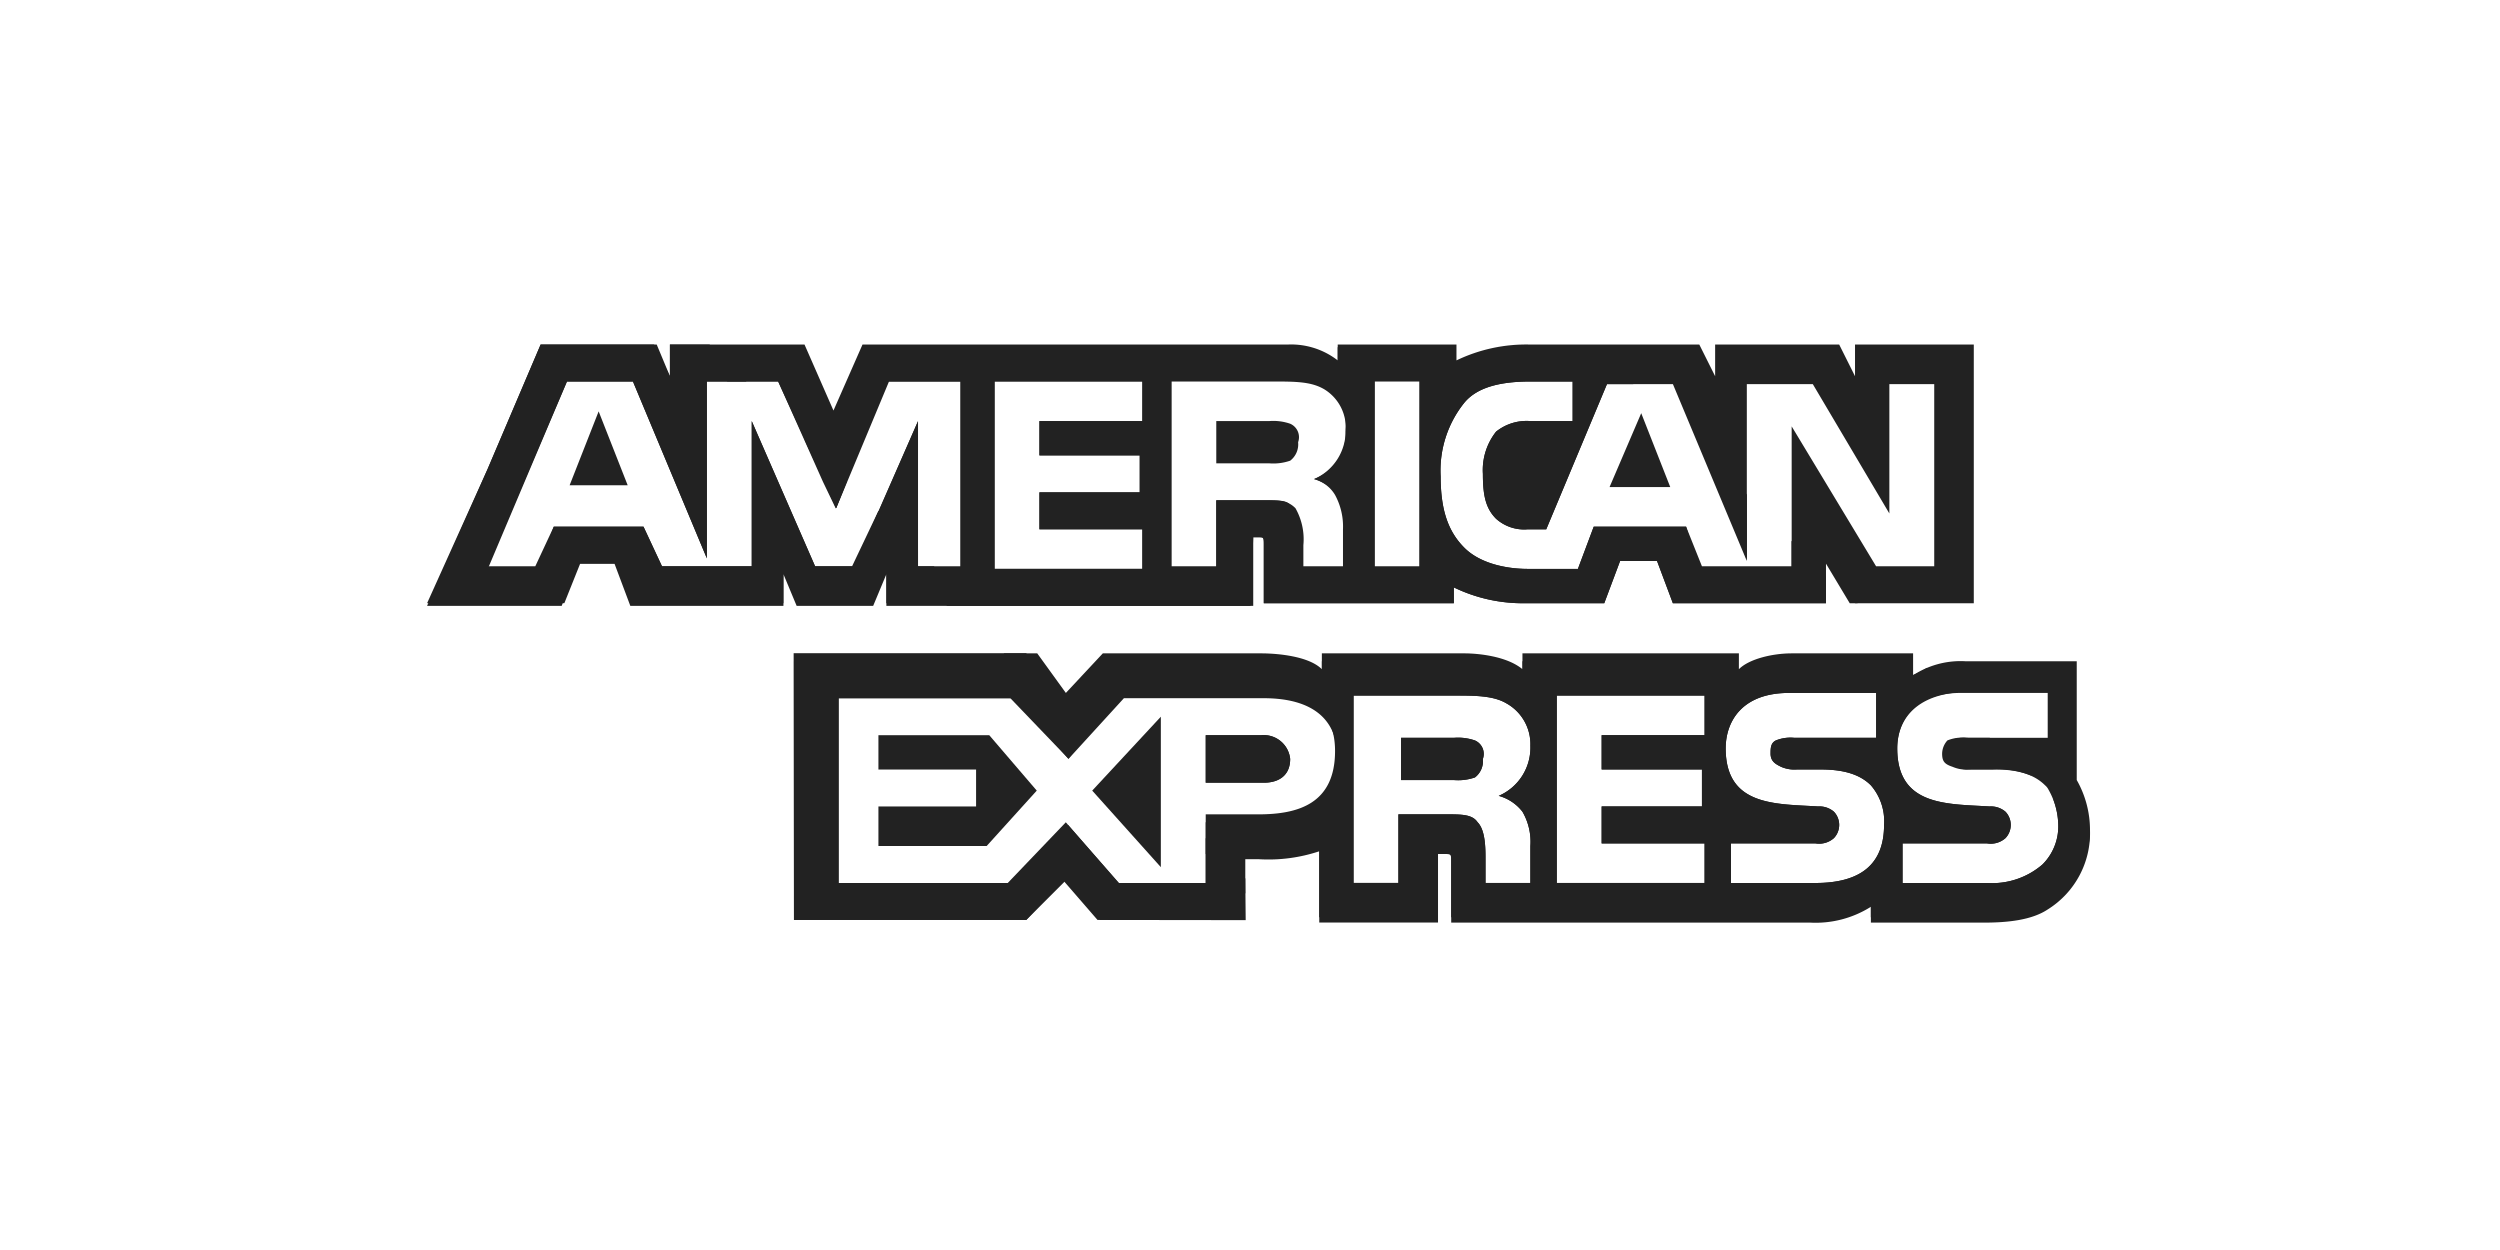 <svg xmlns="http://www.w3.org/2000/svg" xmlns:xlink="http://www.w3.org/1999/xlink" width="240" height="120" viewBox="0 0 240 120">
  <defs>
    <clipPath id="clip-_03">
      <rect width="240" height="120"/>
    </clipPath>
  </defs>
  <g id="_03" data-name="03" clip-path="url(#clip-_03)">
    <g id="american-express" transform="translate(41 33.077)">
      <path id="Path_35" data-name="Path 35" d="M246.295,187.853a4.94,4.94,0,0,0-2.027-.253H239.2v4.054h5.068a4.94,4.94,0,0,0,2.027-.253,1.973,1.973,0,0,0,.76-1.774A1.409,1.409,0,0,0,246.295,187.853Z" transform="translate(-163.437 -180.252)" fill="#222"/>
      <path id="Path_36" data-name="Path 36" d="M137.082,164.4v3.041l-1.52-3.041H123.653v3.041l-1.52-3.041H105.916a15.427,15.427,0,0,0-7.095,1.52V164.4h-11.4v1.52A7.306,7.306,0,0,0,82.6,164.4h-40.8l-2.787,6.335L36.234,164.4H23.312v3.041l-1.52-3.041H10.9L5.828,176.309,0,189.485H12.923l1.52-4.054H17.99l1.52,4.054h14.7v-3.041l1.267,3.041h7.348l1.267-3.041v3.041H79.31V182.9h.507c.507,0,.507,0,.507.76v5.575H98.567v-1.52a15.179,15.179,0,0,0,6.841,1.52h7.6l1.52-4.054h3.547l1.52,4.054h14.7v-3.8l2.28,3.8h11.909V164.4ZM51.437,185.684H47.13V171.748l-6.081,13.936h-3.8l-6.081-13.936v13.936H22.551l-1.774-3.8H12.163l-1.52,4.054H5.828l7.6-17.99h6.335l7.095,16.977V167.947H33.7l5.575,12.163,5.068-12.163h7.095Zm17.23-13.936H58.786v3.294h9.629v3.547H58.786v3.547h9.882v3.8H54.478v-17.99h14.19Zm19,7.348a6.339,6.339,0,0,1,.76,3.294v3.547H84.124v-2.28a6.036,6.036,0,0,0-.76-3.547c-.76-.76-1.52-.76-3.041-.76H75.763v6.588H71.455v-17.99h9.629c2.28,0,3.8,0,5.068.76a4.318,4.318,0,0,1,2.027,4.054,4.619,4.619,0,0,1-3.02,4.542A4.965,4.965,0,0,1,87.672,179.1Zm7.6,6.588H90.966v-17.99h4.308Zm49.917,0h-6.081L131,172.255v13.429h-8.615l-1.52-3.8H112l-1.52,4.054h-4.814c-2.027,0-4.561-.507-6.081-2.027s-2.28-3.547-2.28-6.841a10.386,10.386,0,0,1,2.28-7.095c1.267-1.52,3.547-2.027,6.335-2.027h4.054v3.8h-4.054a4.673,4.673,0,0,0-3.294,1.014,5.95,5.95,0,0,0-1.267,4.054c0,2.027.253,3.294,1.267,4.308a4.039,4.039,0,0,0,3.041,1.014h1.774l5.828-13.936H119.6l7.095,16.977V168.2h6.335l7.348,12.416V168.2h4.308v17.484Z" transform="translate(0 -164.4)" fill="#222"/>
      <g id="Group_5" data-name="Group 5" transform="translate(63.853 6.588)">
        <path id="Path_37" data-name="Path 37" d="M358.4,192.295h5.828l-2.787-7.095Z" transform="translate(-308.736 -185.2)" fill="#222"/>
        <path id="Path_38" data-name="Path 38" d="M208.188,291.643V277.2l-6.588,7.095Z" transform="translate(-201.6 -248.061)" fill="#222"/>
      </g>
      <path id="Path_39" data-name="Path 39" d="M136.8,282.8v3.294h9.375v3.547H136.8v3.8h10.389L152,288.121l-4.561-5.321Z" transform="translate(-93.471 -245.299)" fill="#222"/>
      <path id="SVGCleanerId_0" d="M241.321,282.8H236v4.561h5.574c1.52,0,2.534-.76,2.534-2.28A2.556,2.556,0,0,0,241.321,282.8Z" transform="translate(-161.251 -245.299)" fill="#222"/>
      <path id="Path_40" data-name="Path 40" d="M234.346,271.8V260.4H223.7a8.314,8.314,0,0,0-5.321,1.52V260.4H206.727c-1.774,0-4.054.507-5.068,1.52V260.4H181.135v1.52c-1.52-1.267-4.308-1.52-5.575-1.52H161.877v1.52c-1.267-1.267-4.308-1.52-5.828-1.52h-15.2l-3.547,3.8L134,260.4H111.2v24.832h22.3l3.547-3.8,3.294,3.8h13.683V279.4H155.8a15.414,15.414,0,0,0,5.828-.76v6.841h11.4V278.9h.507c.76,0,.76,0,.76.76v5.828h34.461a9.934,9.934,0,0,0,5.828-1.52v1.52h10.9c2.28,0,4.561-.253,6.081-1.267h0a8.626,8.626,0,0,0,4.054-7.6A9.7,9.7,0,0,0,234.346,271.8Zm-78.55,4.054h-5.068v6.081H142.62l-5.105-5.824-5.284,5.824H115.508v-17.99h16.977l5.068,5.828,5.321-5.828H156.3c3.294,0,7.095,1.014,7.095,5.828C163.144,274.843,159.6,275.857,155.8,275.857Zm25.339-1.013a5.749,5.749,0,0,1,.76,3.294v3.547h-4.308V279.4c0-1.013,0-2.787-.76-3.547-.507-.76-1.52-.76-3.041-.76h-4.561v6.588h-4.308v-17.99h9.629c2.027,0,3.8,0,5.068.76a4.482,4.482,0,0,1,2.28,4.054,5.044,5.044,0,0,1-3.041,4.814A4.334,4.334,0,0,1,181.135,274.843Zm17.484-7.348h-9.882v3.294h9.629v3.547h-9.629v3.547h9.882v3.8h-14.19v-17.99h14.19Zm10.642,14.19h-8.108v-3.8h8.108a2.138,2.138,0,0,0,1.774-.507,1.837,1.837,0,0,0,0-2.534,2.142,2.142,0,0,0-1.52-.507c-4.054-.253-8.869,0-8.869-5.575,0-2.534,1.52-5.321,6.081-5.321h8.362v4.308h-7.855a3.758,3.758,0,0,0-1.774.253c-.507.253-.507.76-.507,1.267,0,.76.507,1.013,1.014,1.267a3.214,3.214,0,0,0,1.52.253h2.281c2.28,0,3.8.507,4.814,1.52a5.245,5.245,0,0,1,1.267,3.8C215.849,279.911,213.568,281.685,209.261,281.685Zm21.791-1.774a7.389,7.389,0,0,1-5.321,1.774h-8.108v-3.8h8.108a2.138,2.138,0,0,0,1.774-.507,1.837,1.837,0,0,0,0-2.534,2.142,2.142,0,0,0-1.52-.507c-4.054-.253-8.869,0-8.869-5.575,0-2.534,1.52-5.321,6.081-5.321h8.362v4.308h-7.6a3.758,3.758,0,0,0-1.774.253c-.507.253-.507.76-.507,1.267,0,.76.253,1.013,1.014,1.267a3.214,3.214,0,0,0,1.52.253h2.28c2.281,0,3.8.507,4.814,1.52a1.327,1.327,0,0,1,.339.437,7.121,7.121,0,0,1,.928,3.364A5.157,5.157,0,0,1,231.052,279.911Z" transform="translate(-75.979 -229.994)" fill="#222"/>
      <path id="SVGCleanerId_1" d="M302.295,283.853a4.939,4.939,0,0,0-2.027-.253H295.2v4.054h5.068a4.939,4.939,0,0,0,2.027-.253,1.973,1.973,0,0,0,.76-1.774A1.409,1.409,0,0,0,302.295,283.853Z" transform="translate(-201.7 -245.845)" fill="#222"/>
      <g id="Group_7" data-name="Group 7" transform="translate(74.749 37.501)">
        <path id="SVGCleanerId_0_1_" d="M241.321,282.8H236v4.561h5.574c1.52,0,2.534-.76,2.534-2.28A2.556,2.556,0,0,0,241.321,282.8Z" transform="translate(-236 -282.8)" fill="#222"/>
      </g>
      <g id="Group_8" data-name="Group 8" transform="translate(93.5 37.755)">
        <path id="SVGCleanerId_1_1_" d="M302.295,283.853a4.939,4.939,0,0,0-2.027-.253H295.2v4.054h5.068a4.939,4.939,0,0,0,2.027-.253,1.973,1.973,0,0,0,.76-1.774A1.409,1.409,0,0,0,302.295,283.853Z" transform="translate(-295.2 -283.6)" fill="#222"/>
      </g>
      <g id="Group_9" data-name="Group 9" transform="translate(0 0)">
        <path id="Path_44" data-name="Path 44" d="M154.382,277.536l-3.8-3.876v4.308h-8.362l-5.068-5.828-5.575,5.828H114.855V260.231h16.977l5.571,5.808,2.284-3.02-6.344-7.111H111.024l.03,25.608h22.3l3.8-3.8,3.294,3.8,13.972.018Z" transform="translate(-75.834 -226.277)" fill="#222"/>
        <path id="Path_45" data-name="Path 45" d="M51.944,189.232l-3.294-3.547H47.13v-1.52l-3.8-3.8L40.8,185.684H37.248l-6.081-13.936v13.936H22.551l-1.774-3.8H12.163l-1.774,3.8H5.828l7.6-17.737h6.335l7.095,16.977V167.947h3.8L27.112,164.4h-3.8v3.041L22.045,164.4H10.9L5.828,176.309,0,189.232H13.176l1.52-3.8h3.547l1.774,3.8h14.19v-3.041l1.267,3.041h7.348l1.267-3.041v3.041Z" transform="translate(0 -164.4)" fill="#222"/>
        <path id="Path_46" data-name="Path 46" d="M118.454,197.254,114.4,193.2l3.041,6.588Z" transform="translate(-78.166 -184.078)" fill="#222"/>
      </g>
      <g id="Group_10" data-name="Group 10" transform="translate(25.085 0.253)">
        <path id="Path_47" data-name="Path 47" d="M275.269,282.325a9.269,9.269,0,0,0,4.054-6.841l-3.547-3.547a7.5,7.5,0,0,1,.507,2.534,5.157,5.157,0,0,1-1.52,3.8,7.389,7.389,0,0,1-5.321,1.774h-8.108v-3.8h8.108a2.138,2.138,0,0,0,1.774-.507,1.837,1.837,0,0,0,0-2.534,2.142,2.142,0,0,0-1.52-.507c-4.054-.253-8.869,0-8.869-5.575,0-2.534,1.52-4.814,5.321-5.321l-2.474-2.409a6.543,6.543,0,0,1-1.327.679V258H250.691c-1.774,0-4.054.507-5.068,1.52V258H224.845v1.52c-1.52-1.267-4.308-1.52-5.574-1.52H205.588v1.52c-1.267-1.267-4.308-1.52-5.828-1.52h-15.2l-3.547,3.8-2.748-3.8h-3.223l7.491,7.6,3.8-4.054H199.76c3.294,0,7.095,1.014,7.095,5.828,0,5.068-3.547,6.081-7.348,6.081h-5.068v3.8l3.8,3.8v-3.8h1.267a15.415,15.415,0,0,0,5.828-.76v6.841h11.4v-6.588h.507c.76,0,.76,0,.76.76v5.828h34.461a9.935,9.935,0,0,0,5.828-1.52v1.52h10.9a10.053,10.053,0,0,0,6.081-1.014ZM224.845,273.2a5.749,5.749,0,0,1,.76,3.294v3.547H221.3v-2.28c0-1.014,0-2.787-.76-3.547-.507-.76-1.52-.76-3.041-.76h-4.561v6.588h-4.308v-17.99h9.629c2.027,0,3.8,0,5.068.76a4.482,4.482,0,0,1,2.281,4.054,5.045,5.045,0,0,1-3.041,4.814A4.334,4.334,0,0,1,224.845,273.2Zm17.484-7.348h-9.882v3.294h9.629V272.7h-9.629v3.547h9.882v3.8h-14.19v-17.99h14.19Zm10.642,14.19h-8.108v-3.8h8.108a2.138,2.138,0,0,0,1.774-.507,1.837,1.837,0,0,0,0-2.534,2.142,2.142,0,0,0-1.52-.507c-4.054-.253-8.869,0-8.869-5.575,0-2.534,1.52-5.321,6.081-5.321H258.8v4.308h-7.855a3.758,3.758,0,0,0-1.774.253c-.507.253-.507.76-.507,1.267,0,.76.507,1.014,1.014,1.267a3.214,3.214,0,0,0,1.52.253h2.28c2.28,0,3.8.507,4.814,1.52a5.245,5.245,0,0,1,1.267,3.8C259.559,278.271,257.279,280.045,252.971,280.045Z" transform="translate(-144.775 -228.607)" fill="#222"/>
        <path id="Path_48" data-name="Path 48" d="M459.2,285.12c0,.76.253,1.014,1.014,1.267a3.214,3.214,0,0,0,1.52.253h2.281a8.441,8.441,0,0,1,3.774.6l-4.027-3.644h-2.28a3.757,3.757,0,0,0-1.774.253A1.935,1.935,0,0,0,459.2,285.12Z" transform="translate(-338.841 -246.099)" fill="#222"/>
        <path id="Path_49" data-name="Path 49" d="M431.2,240.4l.507.76h.253Z" transform="translate(-319.71 -216.582)" fill="#222"/>
        <path id="Path_50" data-name="Path 50" d="M387.2,196.4l4.065,10.55v-6.278Z" transform="translate(-289.646 -186.518)" fill="#222"/>
        <path id="Path_51" data-name="Path 51" d="M133.425,183.444h.507c.507,0,.507,0,.507.76v5.575h18.244v-1.52a15.179,15.179,0,0,0,6.841,1.52h7.6l1.52-4.054h3.547l1.52,4.054h14.7v-2.534l-3.313-3.453v2.693h-8.85l-1.267-4.054h-8.869l-1.52,4.054h-4.814c-2.027,0-4.561-.507-6.081-2.027s-2.28-3.547-2.28-6.841a10.386,10.386,0,0,1,2.28-7.095c1.267-1.52,3.547-2.027,6.335-2.027h4.054v3.8H160.03a4.673,4.673,0,0,0-3.294,1.014,5.95,5.95,0,0,0-1.267,4.054c0,2.027.253,3.294,1.267,4.308a4.039,4.039,0,0,0,3.041,1.014h1.774l5.828-13.936h2.534l-3.547-3.547h-6.588a15.427,15.427,0,0,0-7.095,1.52V165.2H141.533v1.52a7.306,7.306,0,0,0-4.814-1.52h-40.8l-2.787,6.335L90.349,165.2H79.2l3.743,3.29h4.877l4.3,9.633,1.232,2.563L98.2,168.494H105.3v17.99h-4.308l.247-14.17-4.555,10.369,7.348,7.348h29.139Zm11.656-14.95h4.308v17.99H145.08Zm-22.3,3.8H112.9v3.294h9.629v3.547H112.9v3.547h9.882v3.8h-14.19v-17.99h14.19Zm7.095,13.936H125.57v-17.99H135.2c2.28,0,3.8,0,5.068.76a4.318,4.318,0,0,1,2.027,4.054,5.045,5.045,0,0,1-3.041,4.814,3.317,3.317,0,0,1,2.027,1.52,6.339,6.339,0,0,1,.76,3.294v3.547h-4.308v-2.28a6.036,6.036,0,0,0-.76-3.547c-.253-.507-1.014-.507-2.534-.507h-4.561v6.335Z" transform="translate(-79.2 -165.2)" fill="#222"/>
      </g>
      <path id="Path_20482" data-name="Path 20482" d="M43.2,192.295h5.575L45.987,185.2Z" transform="translate(-29.517 -178.785)" fill="#222"/>
    </g>
  </g>
</svg>
